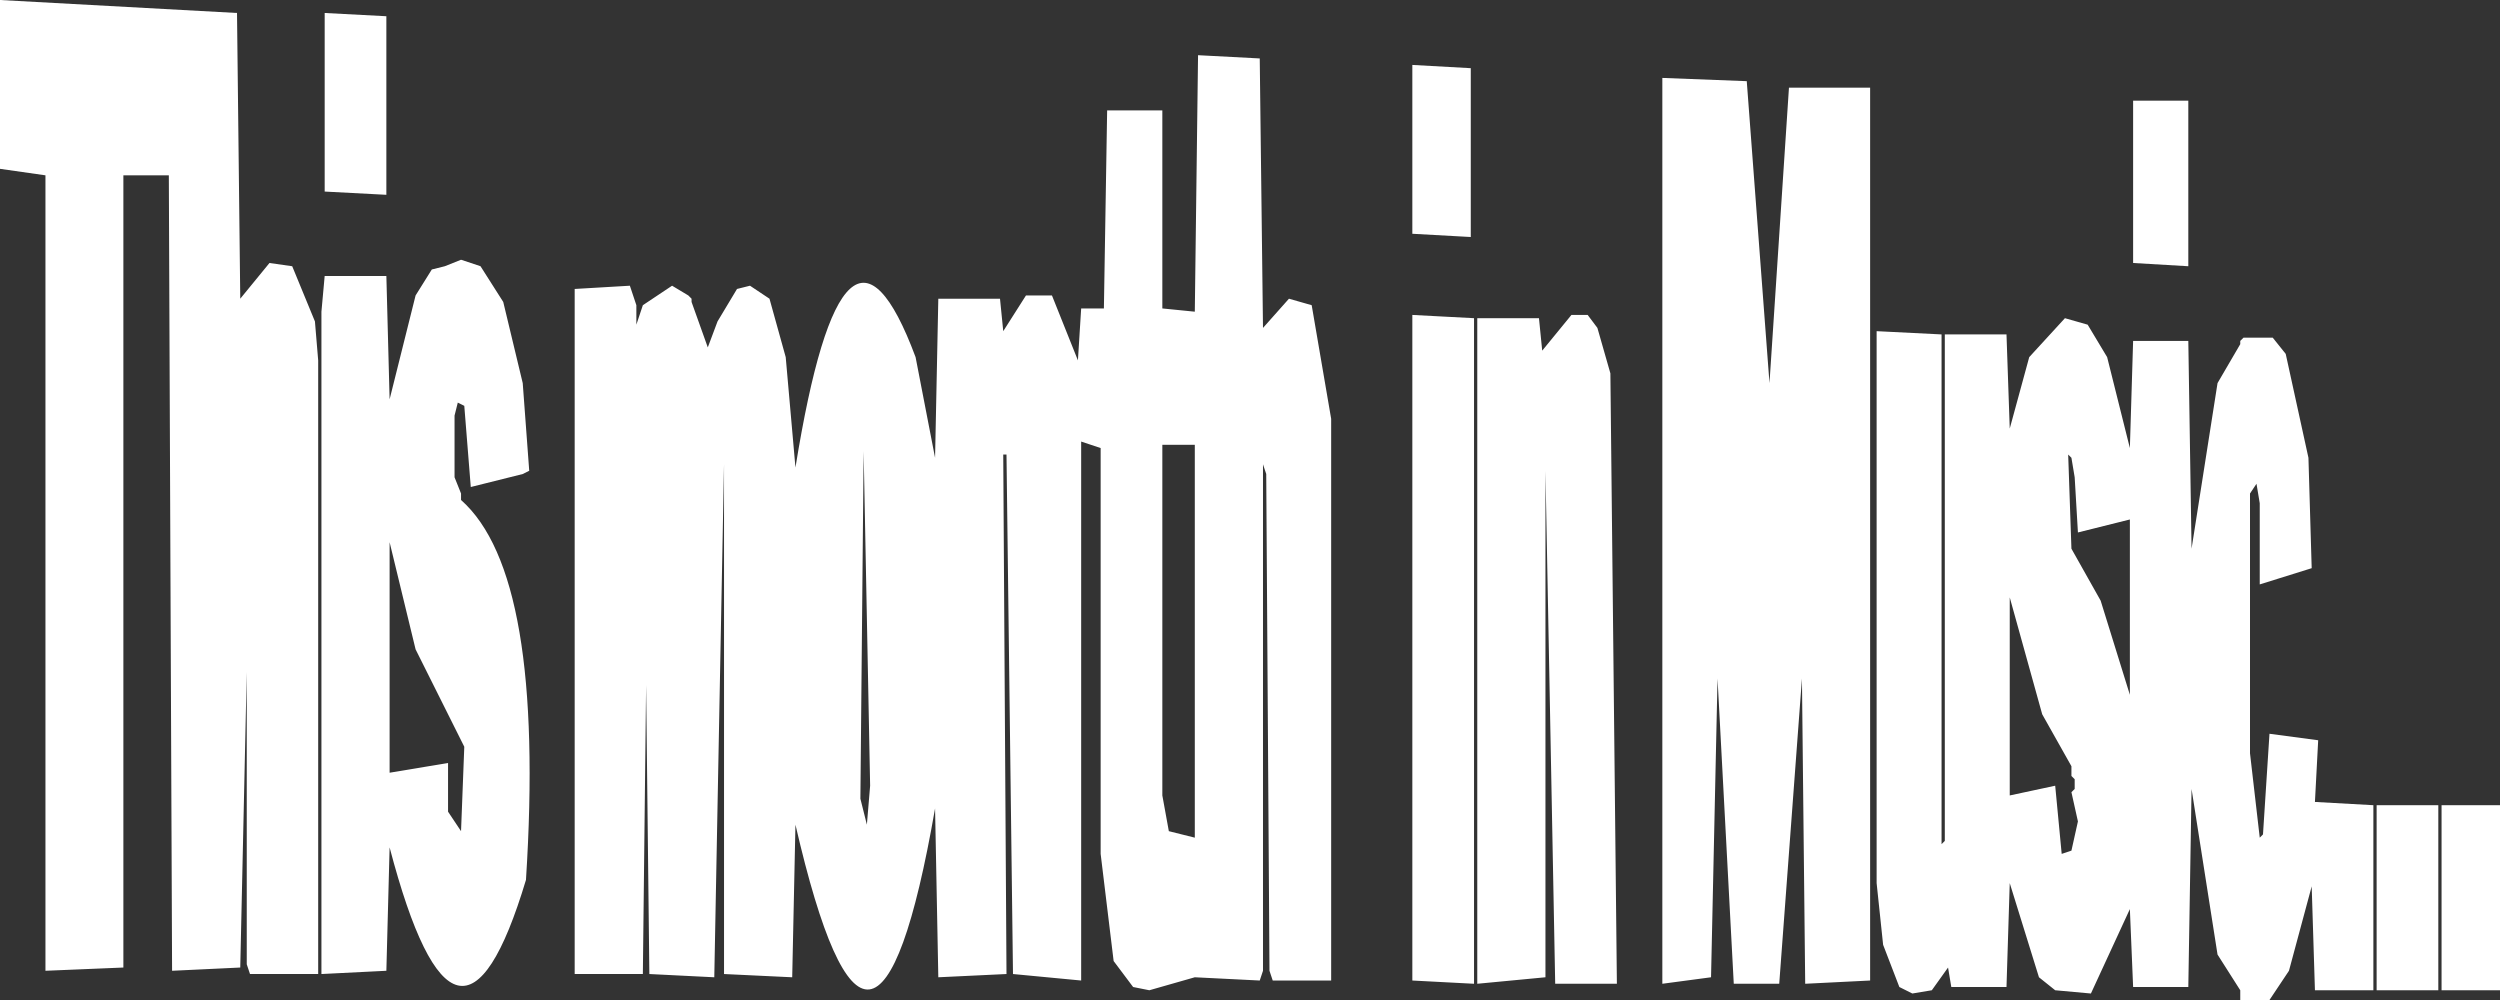 <?xml version="1.0" encoding="UTF-8" standalone="no"?>
<svg xmlns:xlink="http://www.w3.org/1999/xlink" height="15.4px" width="38.5px" xmlns="http://www.w3.org/2000/svg">
  <rect width="100%" height="100%" fill="#333333" stroke="none"/>
  <g transform="matrix(1.0, 0.0, 0.0, 1.0, -628.3, -281.6)">
    <path d="M662.0 283.15 L662.0 285.7 661.15 285.65 661.15 283.15 662.0 283.15 M652.5 286.45 L652.75 286.45 652.9 286.65 653.1 287.35 653.2 296.75 652.25 296.75 652.1 288.85 652.1 296.65 651.05 296.75 651.05 286.5 652.0 286.5 652.05 287.0 652.5 286.45 M650.05 282.6 L650.95 282.65 650.95 285.25 650.05 285.2 650.05 282.6 M653.9 282.8 L655.2 282.85 655.55 287.5 655.85 282.95 657.1 282.95 657.1 296.7 656.1 296.75 656.05 292.05 655.7 296.75 655.0 296.75 654.75 292.05 654.65 296.65 653.9 296.75 653.9 282.8 M648.5 286.3 L648.8 288.05 648.8 296.7 647.9 296.7 647.85 296.55 647.8 288.9 647.75 288.75 647.75 296.55 647.7 296.7 646.7 296.65 646.0 296.85 645.75 296.8 645.45 296.4 645.25 294.75 645.25 288.5 644.95 288.4 644.95 296.7 643.9 296.6 643.8 288.6 643.75 288.6 643.8 296.6 642.75 296.65 642.7 294.05 Q641.75 299.5 640.55 294.3 L640.5 296.65 639.45 296.6 639.45 288.75 639.3 296.65 638.3 296.6 638.25 292.15 638.2 296.6 637.15 296.6 637.15 286.05 638.0 286.0 638.1 286.3 638.1 286.6 638.2 286.3 638.65 286.0 638.9 286.15 638.95 286.2 638.95 286.25 639.2 286.95 639.35 286.55 639.65 286.05 639.85 286.0 640.15 286.2 640.4 287.1 640.55 288.8 Q641.3 284.15 642.4 287.1 L642.7 288.65 642.75 286.2 643.7 286.2 643.75 286.7 644.1 286.15 644.5 286.15 644.9 287.15 644.95 286.35 645.3 286.35 645.35 283.3 646.2 283.3 646.2 286.35 646.7 286.4 646.75 282.45 647.7 282.5 647.75 286.65 648.15 286.2 648.5 286.3 M651.0 286.5 L651.0 296.75 650.05 296.7 650.05 286.45 651.0 286.5 M658.05 296.85 L657.75 296.9 657.55 296.8 657.3 296.15 657.2 295.2 657.2 286.7 658.2 286.75 658.2 294.6 658.25 294.55 658.25 286.75 659.2 286.75 659.25 288.2 659.55 287.1 660.1 286.5 660.45 286.6 660.75 287.1 661.1 288.5 661.15 286.85 662.0 286.85 662.05 290.05 662.45 287.5 662.8 286.9 662.8 286.85 662.85 286.8 663.3 286.8 663.5 287.05 663.85 288.65 663.9 290.35 663.1 290.6 663.1 289.35 663.05 289.05 662.95 289.2 662.95 293.2 663.1 294.5 663.15 294.45 663.25 292.9 664.0 293.0 663.95 293.95 664.85 294.0 664.85 296.85 663.95 296.85 663.9 295.25 663.55 296.55 663.25 297.0 662.8 297.0 662.8 296.85 662.45 296.3 662.05 293.75 662.0 296.8 661.15 296.8 661.1 295.6 660.5 296.9 659.95 296.85 659.7 296.65 659.25 295.2 659.2 296.8 658.35 296.8 658.3 296.5 658.05 296.85 M660.15 288.6 L660.2 290.05 660.65 290.85 661.1 292.3 661.1 289.6 660.3 289.8 660.25 288.95 660.2 288.65 660.15 288.6 M660.2 293.4 L659.75 292.6 659.25 290.8 659.25 293.85 659.95 293.7 660.05 294.75 660.2 294.7 660.3 294.25 660.2 293.8 660.25 293.75 660.25 293.6 660.2 293.55 660.2 293.4 M665.9 294.0 L666.8 294.0 666.8 296.85 665.9 296.85 665.9 294.0 M664.9 296.85 L664.9 294.0 665.85 294.0 665.85 296.85 664.9 296.85 M633.3 284.55 L633.3 281.8 634.25 281.85 634.25 284.6 633.3 284.55 M630.2 284.3 L630.2 296.5 629.0 296.55 629.0 284.3 628.3 284.2 628.3 281.6 631.95 281.8 632.0 286.2 632.45 285.65 632.8 285.7 633.15 286.55 633.2 287.15 633.2 296.6 632.15 296.6 632.1 296.45 632.1 291.95 632.0 296.5 630.95 296.55 630.9 284.3 630.2 284.3 M636.35 287.5 L636.45 288.85 636.35 288.9 635.55 289.1 635.45 287.85 635.35 287.8 635.3 288.0 635.3 288.95 635.4 289.2 635.4 289.3 Q636.7 290.45 636.4 295.15 635.35 298.65 634.3 294.65 L634.25 296.55 633.25 296.6 633.25 286.4 633.3 285.85 634.25 285.85 634.3 287.75 634.7 286.15 634.95 285.75 635.15 285.7 635.4 285.6 635.7 285.7 636.05 286.25 636.35 287.5 M641.65 294.3 L641.7 293.7 641.6 288.55 641.55 293.9 641.65 294.3 M646.7 288.45 L646.2 288.45 646.2 293.85 646.3 294.4 646.7 294.5 646.7 288.45 M635.45 293.1 L634.7 291.6 634.3 289.95 634.3 293.5 635.2 293.35 635.2 294.1 635.4 294.4 635.45 293.1" fill="#ffffff" fill-rule="evenodd" stroke="none"/>
  </g>
</svg>
